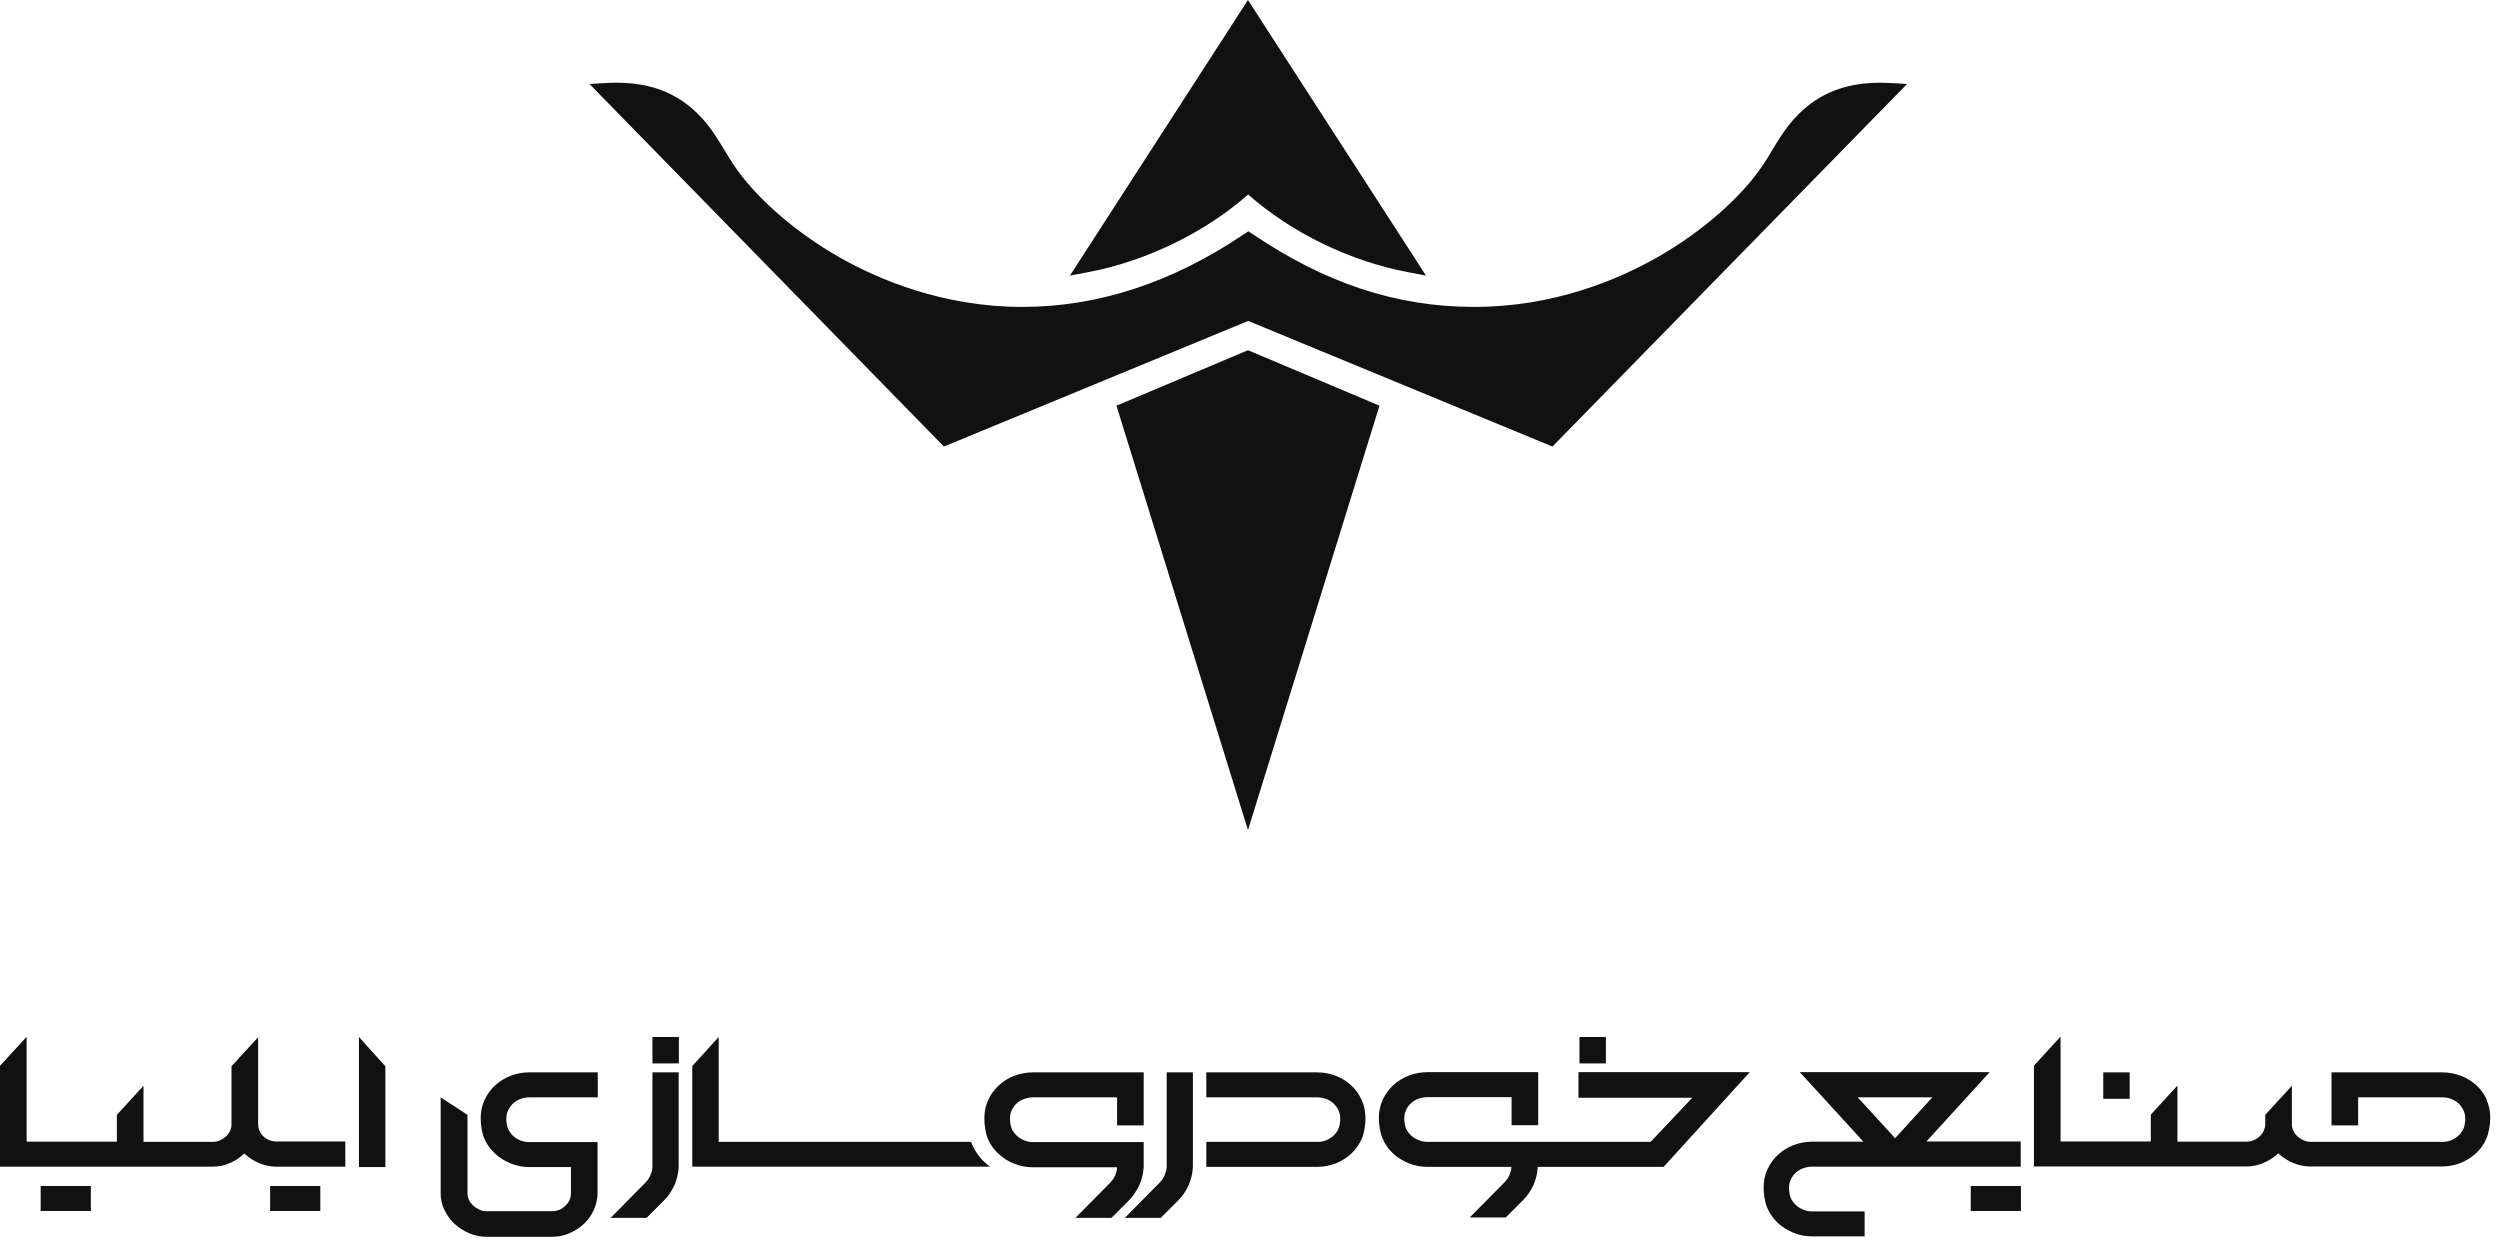 <svg viewBox="0 0 123 61" fill="none" xmlns="http://www.w3.org/2000/svg">
<path d="M61.4 17.23L54.93 19.96L61.4 40.84L67.87 19.96L61.4 17.23ZM69.22 13.38L70.16 13.56L61.4 0L52.64 13.56L53.59 13.38C56.41 12.84 59.3 11.43 61.41 9.57C63.51 11.43 66.41 12.85 69.23 13.38M93.83 4.13L92.92 4.08C92.77 4.08 92.62 4.07 92.48 4.07C90.16 4.07 88.96 5.09 88.26 5.86C87.82 6.35 87.49 6.89 87.18 7.41C87.05 7.63 86.91 7.85 86.77 8.07C85.71 9.68 83.75 11.4 81.54 12.66C79.58 13.77 76.44 15.1 72.54 15.1C68.64 15.1 65.16 13.9 61.65 11.53L61.42 11.38L61.19 11.53C57.68 13.9 54.02 15.1 50.3 15.1C46.41 15.1 43.26 13.77 41.3 12.66C39.09 11.4 37.13 9.68 36.07 8.07C35.93 7.86 35.79 7.63 35.66 7.41C35.34 6.89 35.02 6.35 34.58 5.86C33.88 5.09 32.68 4.07 30.36 4.07C30.21 4.07 30.07 4.07 29.91 4.08L29 4.13L46.44 21.97L61.41 15.79L76.38 21.97L93.83 4.13Z" fill="#111111"></path>
<path d="M66.48 53.4C66.26 53.2 66.01 53.04 65.72 52.93C65.43 52.82 65.13 52.76 64.8 52.76H59.35V53.99H64.81C64.96 53.99 65.11 54.02 65.25 54.07C65.39 54.12 65.51 54.2 65.61 54.29C65.71 54.38 65.79 54.5 65.85 54.62C65.91 54.75 65.94 54.88 65.94 55.03C65.94 55.18 65.91 55.41 65.85 55.54C65.79 55.67 65.71 55.78 65.61 55.87C65.51 55.97 65.39 56.04 65.25 56.1C65.11 56.16 64.97 56.18 64.81 56.18H59.35V57.41H64.8C65.12 57.41 65.43 57.35 65.72 57.24C66.01 57.12 66.27 56.96 66.48 56.76C66.7 56.56 66.87 56.31 67 56.03C67.12 55.75 67.18 55.34 67.18 55.01C67.18 54.68 67.12 54.38 66.99 54.11C66.86 53.83 66.69 53.59 66.47 53.39" fill="#111111"></path>
<path d="M57.4 52.76V57.19C57.4 57.26 57.4 57.33 57.4 57.4C57.4 57.54 57.36 57.68 57.3 57.82C57.24 57.96 57.16 58.08 57.05 58.19L55.34 59.92H57.11L57.96 59.07C58.19 58.84 58.36 58.58 58.49 58.29C58.61 58 58.68 57.71 58.69 57.41C58.69 57.35 58.69 52.76 58.69 52.76H57.39H57.4Z" fill="#111111"></path>
<path d="M56.07 58.28C56.19 58 56.25 57.71 56.27 57.42V56.19H50.81C50.66 56.19 50.51 56.16 50.38 56.1C50.24 56.04 50.12 55.97 50.02 55.87C49.92 55.78 49.84 55.67 49.78 55.54C49.72 55.41 49.69 55.18 49.69 55.03C49.69 54.88 49.72 54.75 49.78 54.62C49.84 54.49 49.92 54.38 50.02 54.29C50.12 54.19 50.24 54.12 50.38 54.07C50.52 54.02 50.67 53.99 50.81 53.99H54.96V55.37H56.27V52.76H50.82C50.5 52.76 50.19 52.82 49.9 52.93C49.61 53.04 49.36 53.2 49.14 53.4C48.92 53.6 48.75 53.84 48.62 54.12C48.49 54.4 48.43 54.7 48.43 55.03C48.43 55.36 48.49 55.77 48.61 56.05C48.73 56.33 48.91 56.57 49.13 56.77C49.35 56.97 49.6 57.14 49.89 57.25C50.18 57.37 50.49 57.43 50.81 57.43H54.96C54.96 57.56 54.92 57.69 54.87 57.82C54.81 57.96 54.73 58.08 54.62 58.19L52.91 59.92H54.68L55.53 59.07C55.76 58.84 55.93 58.58 56.06 58.29" fill="#111111"></path>
<path d="M99.43 58.35H96.96V59.58H99.43V58.35Z" fill="#111111"></path>
<path d="M4.47 58.35H2V59.58H4.47V58.35Z" fill="#111111"></path>
<path d="M95.07 53.99L93.24 56C92.84 55.57 91.55 54.16 91.4 53.99H95.07ZM97.91 52.75H88.55L91.68 56.17H89.16C88.84 56.17 88.53 56.23 88.24 56.34C87.95 56.45 87.7 56.61 87.48 56.81C87.26 57.01 87.09 57.25 86.96 57.53C86.83 57.81 86.77 58.11 86.77 58.43C86.77 58.75 86.83 59.17 86.96 59.45C87.08 59.73 87.26 59.97 87.47 60.17C87.69 60.37 87.94 60.53 88.23 60.65C88.52 60.77 88.83 60.83 89.15 60.83H91.74V59.6H89.14C88.99 59.6 88.84 59.57 88.71 59.51C88.57 59.45 88.45 59.38 88.35 59.28C88.25 59.19 88.17 59.08 88.11 58.95C88.05 58.82 88.02 58.59 88.02 58.44C88.02 58.29 88.05 58.16 88.11 58.03C88.17 57.9 88.25 57.79 88.35 57.7C88.45 57.61 88.57 57.53 88.71 57.48C88.85 57.43 89 57.4 89.14 57.4H89.58H99.42V56.16H94.78L97.9 52.74L97.91 52.75Z" fill="#111111"></path>
<path d="M79.01 51.02H77.71V52.32H79.01V51.02Z" fill="#111111"></path>
<path d="M77.68 54.01H83.26L81.21 56.18H70.22C70.07 56.18 69.92 56.15 69.78 56.09C69.64 56.03 69.52 55.96 69.42 55.86C69.32 55.77 69.24 55.65 69.18 55.53C69.12 55.4 69.09 55.16 69.09 55.02C69.09 54.88 69.12 54.74 69.18 54.61C69.24 54.48 69.32 54.37 69.42 54.28C69.52 54.19 69.64 54.11 69.78 54.06C69.92 54.01 70.07 53.98 70.22 53.98H74.37V55.36H75.68V52.75H70.23C69.9 52.75 69.6 52.81 69.31 52.92C69.02 53.03 68.77 53.19 68.55 53.39C68.33 53.59 68.16 53.83 68.03 54.11C67.9 54.39 67.84 54.69 67.84 55.01C67.84 55.33 67.9 55.75 68.03 56.03C68.15 56.31 68.32 56.55 68.54 56.75C68.76 56.95 69.01 57.11 69.3 57.23C69.59 57.35 69.9 57.41 70.22 57.41H74.36C74.36 57.54 74.32 57.67 74.27 57.8C74.21 57.94 74.13 58.06 74.02 58.17L72.31 59.9H74.08L74.93 59.05C75.16 58.82 75.34 58.56 75.46 58.27C75.58 57.99 75.64 57.7 75.66 57.41H81.85L86.09 52.75H77.66V54.01H77.68Z" fill="#111111"></path>
<path d="M29.41 56.19H26.03C25.88 56.19 25.74 56.16 25.6 56.11C25.46 56.05 25.34 55.98 25.24 55.88C25.14 55.79 25.06 55.67 25 55.55C24.94 55.42 24.91 55.19 24.91 55.04C24.91 54.89 24.94 54.76 25 54.63C25.06 54.5 25.14 54.39 25.24 54.29C25.34 54.2 25.46 54.12 25.6 54.07C25.74 54.02 25.89 53.99 26.03 53.99H29.41V52.76H26.04C25.71 52.76 25.41 52.82 25.12 52.93C24.83 53.04 24.58 53.2 24.36 53.4C24.14 53.6 23.97 53.84 23.84 54.12C23.71 54.4 23.65 54.7 23.65 55.02C23.65 55.34 23.71 55.76 23.84 56.04C23.96 56.32 24.14 56.56 24.36 56.76C24.58 56.96 24.83 57.12 25.12 57.24C25.41 57.36 25.72 57.42 26.04 57.42H28.09V58.7C28.09 58.94 28 59.15 27.82 59.32C27.64 59.5 27.42 59.59 27.15 59.59H23.93C23.81 59.59 23.69 59.57 23.58 59.51C23.47 59.46 23.37 59.4 23.28 59.31C23.19 59.23 23.12 59.14 23.07 59.03C23.02 58.92 23 58.81 23 58.7V54.85L21.68 53.99V58.7C21.68 59 21.74 59.28 21.87 59.54C22 59.8 22.16 60.03 22.37 60.22C22.58 60.41 22.82 60.56 23.09 60.68C23.36 60.79 23.64 60.85 23.93 60.85H27.15C27.44 60.85 27.73 60.8 28 60.68C28.27 60.57 28.51 60.42 28.72 60.22C28.93 60.03 29.09 59.8 29.21 59.54C29.33 59.28 29.4 59 29.4 58.7V56.19H29.41Z" fill="#111111"></path>
<path d="M32.1 52.76V57.19C32.1 57.26 32.1 57.33 32.1 57.4C32.1 57.54 32.06 57.68 32 57.82C31.94 57.96 31.86 58.08 31.75 58.19L30.04 59.92H31.81L32.66 59.07C32.89 58.84 33.06 58.58 33.19 58.29C33.31 58 33.38 57.71 33.39 57.41C33.39 57.35 33.39 52.76 33.39 52.76H32.09H32.1Z" fill="#111111"></path>
<path d="M47.78 56.18H35.36V51.02L34.06 52.45V57.4H48.71C47.98 56.88 47.78 56.18 47.78 56.18Z" fill="#111111"></path>
<path d="M13.27 56.11C13.16 56.06 13.06 56 12.97 55.92C12.88 55.84 12.82 55.75 12.77 55.64C12.72 55.53 12.7 55.42 12.7 55.31V51.03L11.39 52.46V55.31C11.39 55.42 11.37 55.53 11.32 55.64C11.27 55.75 11.2 55.84 11.11 55.92C11.02 56 10.93 56.06 10.81 56.11C10.7 56.16 10.59 56.18 10.46 56.18H7.06V53.42L5.75 54.85V55.99V56.17H1.31V51.01L0 52.44V57.4H10.46C10.75 57.4 11.03 57.35 11.29 57.23C11.55 57.12 11.79 56.97 11.99 56.78C12 56.77 12.01 56.75 12.02 56.74C12.03 56.75 12.04 56.77 12.05 56.78C12.26 56.97 12.49 57.12 12.76 57.23C13.03 57.34 13.3 57.4 13.59 57.4H16.99V56.16H13.6C13.48 56.16 13.36 56.14 13.25 56.09" fill="#111111"></path>
<path d="M15.76 58.35H13.29V59.58H15.76V58.35Z" fill="#111111"></path>
<path d="M33.4 51.02H32.1V52.32H33.4V51.02Z" fill="#111111"></path>
<path d="M17.66 57.42H18.96V52.46L17.66 51.02V57.42Z" fill="#111111"></path>
<path d="M122.36 54.12C122.23 53.84 122.06 53.6 121.84 53.4C121.62 53.2 121.37 53.04 121.08 52.93C120.79 52.82 120.49 52.76 120.16 52.76H114.71V55.37H116.02V53.99H120.17C120.32 53.99 120.47 54.02 120.6 54.07C120.74 54.12 120.86 54.2 120.96 54.29C121.06 54.39 121.14 54.5 121.2 54.62C121.26 54.75 121.29 54.88 121.29 55.03C121.29 55.18 121.26 55.41 121.2 55.54C121.14 55.67 121.06 55.78 120.96 55.87C120.86 55.96 120.74 56.04 120.6 56.1C120.46 56.16 120.32 56.18 120.17 56.18H113.68C113.56 56.18 113.44 56.15 113.33 56.1C113.22 56.05 113.12 55.99 113.04 55.91C112.95 55.83 112.88 55.74 112.83 55.63C112.78 55.52 112.76 55.41 112.76 55.3V53.42L111.45 54.85V55.32C111.45 55.43 111.42 55.53 111.38 55.63C111.33 55.74 111.26 55.83 111.18 55.91C111.09 55.99 111 56.05 110.88 56.1C110.77 56.15 110.65 56.17 110.53 56.17H107.13V53.41L105.82 54.84V56.16H101.38V51L100.07 52.43V57.39H110.52C110.81 57.39 111.09 57.34 111.35 57.22C111.62 57.11 111.85 56.96 112.06 56.77C112.07 56.76 112.08 56.74 112.09 56.73C112.1 56.74 112.11 56.76 112.12 56.77C112.33 56.96 112.56 57.11 112.83 57.22C113.09 57.33 113.37 57.39 113.66 57.39H120.14C120.47 57.39 120.77 57.33 121.06 57.22C121.35 57.1 121.6 56.94 121.82 56.74C122.04 56.54 122.21 56.3 122.33 56.02C122.45 55.74 122.52 55.33 122.52 55C122.52 54.67 122.46 54.38 122.33 54.09" fill="#111111"></path>
<path d="M104.78 52.76H103.48V54.06H104.78V52.76Z" fill="#111111"></path>
</svg>
